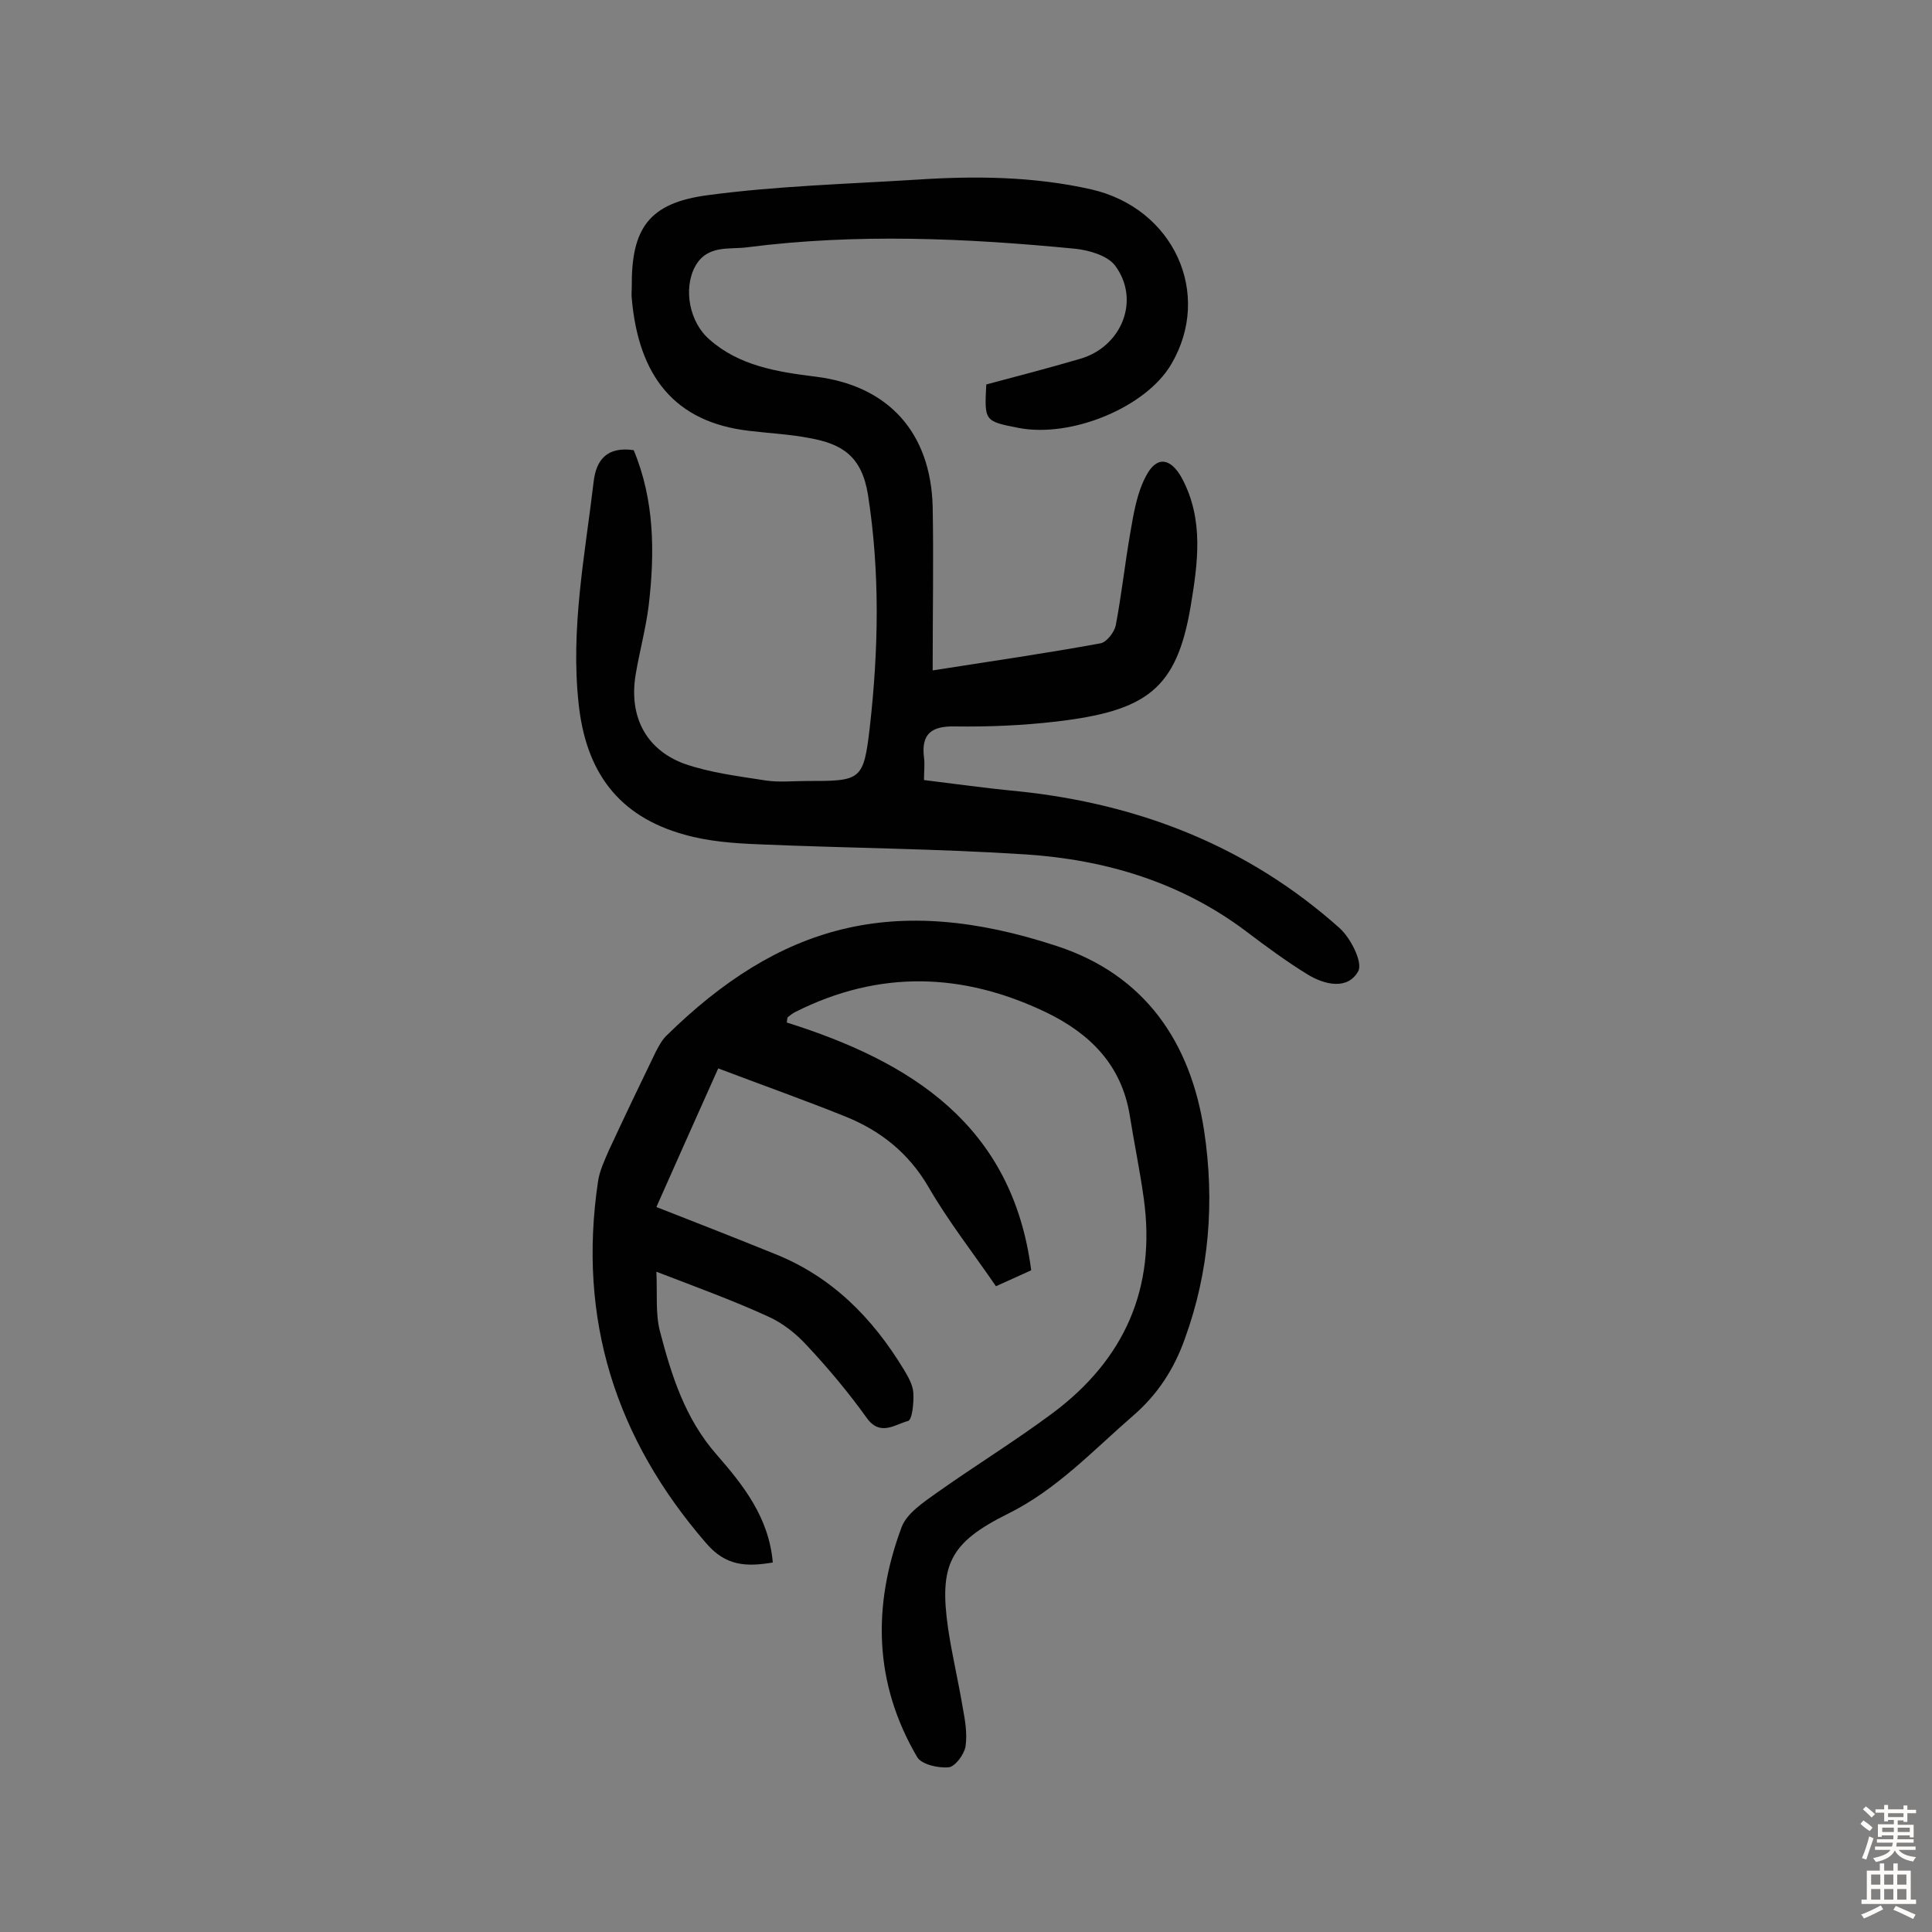 <svg enable-background="new 0 0 400 400" viewBox="0 0 400 400" xmlns="http://www.w3.org/2000/svg"><rect x="0" y="0" width="400" height="400" fill="#808080" stroke="none"/><path d="m193.1 138.8c12.8-2 23.8-3.6 34.7-5.6 1.3-.2 2.9-2.3 3.2-3.7 1.2-6.3 1.9-12.8 3-19.1.7-4.1 1.4-8.4 3.3-11.9 2.2-4.2 5.1-3.7 7.4.5 4.6 8.6 3.3 17.6 1.8 26.6-2.9 17.1-9.1 21.6-27.9 23.8-6.9.8-13.9 1.1-20.9 1-4.8-.1-7 1.5-6.4 6.4.2 1.4 0 2.9 0 4.7 6.5.8 12.9 1.7 19.3 2.3 25.2 2.6 47.8 11.4 66.8 28.4 2.3 2.1 4.8 7.1 3.8 8.9-2.2 3.9-6.9 2.8-10.4.7-4.4-2.7-8.6-5.8-12.7-8.9-13.5-10.2-29.1-14.9-45.7-16-18.4-1.2-36.9-1.3-55.4-2.1-5.1-.2-10.4-.6-15.3-2-13.7-3.8-20.4-13-21.9-27.1-1.7-15.6 1.3-30.7 3.1-45.9.5-4.6 2.8-7.4 8.3-6.6 4.3 10.3 4.4 21.2 3.1 32.2-.6 4.8-1.9 9.5-2.7 14.3-1.4 8.5 2 15.4 10 18.4 5.4 1.9 11.3 2.6 17 3.5 2.7.4 5.5.1 8.3.1 11.4 0 11.9 0 13.2-11.3 1.8-16 2.1-32-.4-48-1.3-8-5.4-10.5-12.1-11.7-4.1-.8-8.4-1-12.5-1.5-15.6-1.8-22.9-11.5-24.3-27.4-.1-.8 0-1.6 0-2.4-.1-12.1 3.5-17.4 15.8-19 14.2-1.9 28.7-2.3 43.1-3.2 12.1-.8 24.2-.7 36.2 2 17.1 3.9 25.2 21.6 16.6 36.2-5.2 8.9-20.6 15.3-31.6 13.2-7.1-1.4-7.1-1.4-6.7-9 6.4-1.7 12.9-3.4 19.4-5.3 8.7-2.5 12.6-12.3 7.2-19.4-1.6-2-5.3-3.1-8.2-3.4-22.6-2.2-45.3-3.2-67.9-.3-3.7.5-8.3-.6-10.8 4-2.5 4.7-1.1 11.6 3 15.1 6.1 5.4 13.9 6.7 22.1 7.7 15 1.9 23.7 11.6 24.1 26.9.2 10.7 0 21.4 0 33.9z" fill="#010102"/><path d="m135.9 263.3c.2 4.6-.2 8.6.7 12.2 2.4 9.2 5.2 18.2 11.8 25.7 5.5 6.3 10.8 13 11.6 22.3-5.4.9-9.7.8-13.8-4-18.8-21.7-26.6-46.4-22.4-74.8.3-2.2 1.3-4.3 2.2-6.4 3.2-6.9 6.5-13.8 9.8-20.6.6-1.1 1.2-2.3 2.1-3.2 23.4-23 47.1-29.8 81-18.6 18.2 6 27.6 19.9 30.4 38.2 2.2 14.6 1.1 29.1-4 43.1-2.2 6.2-5.6 11.5-10.7 15.9-8.3 7.2-15.8 15.3-25.9 20.3-12.1 6-14.3 10.6-12.4 23.8.8 5.4 2.1 10.8 3 16.2.5 2.7 1 5.5.6 8.2-.3 1.7-2.2 4.2-3.5 4.3-2.2.2-5.6-.6-6.5-2.1-9-15.3-9.3-31.4-3.2-47.7 1.1-2.8 4.4-5 7.2-7 7.9-5.6 16.2-10.7 24-16.5 14.9-11.1 21.5-25.9 18.9-44.5-.8-5.8-2-11.5-2.9-17.2-1.7-10.4-8.2-16.9-17.3-21.3-17.3-8.3-34.6-8.8-51.9-.1-.6.3-1.1.7-1.6 1.1-.1.1-.1.3-.2 1.1 25.7 8.1 46.7 21.2 50.6 51.3-2.7 1.2-4.8 2.2-7.3 3.3-4.8-7-9.9-13.5-14-20.6-4.1-7-9.9-11.6-17.1-14.5-8.4-3.4-16.9-6.4-26.4-10-4.3 9.6-8.5 19-12.8 28.7 8.7 3.4 16.6 6.5 24.5 9.7 11.8 4.7 20.2 13.2 26.7 23.9.9 1.5 1.9 3.2 2 4.9.1 2-.2 5.5-1.1 5.8-2.7.7-5.8 3.3-8.6-.7-3.8-5.3-8-10.3-12.4-15-2.2-2.4-5-4.6-7.9-5.9-7.2-3.3-14.6-6-23.2-9.3z" fill="#010102"/><g fill="#fcfbfa"><path d="m385.2 377.6.6-.7c.6.4 1.3.9 1.9 1.5l-.6.7c-.8-.5-1.4-1-1.9-1.5zm.3 7.1c.6-1.4 1.1-2.9 1.5-4.5.3.1.6.3.9.4-.5 1.4-1 2.9-1.5 4.4zm.2-10.1.6-.6c.7.5 1.3 1.1 1.9 1.6l-.7.7c-.6-.6-1.2-1.2-1.8-1.7zm8.4-.8h.8v.9h1.8v.7h-1.8v1.8h-.8v-.3h-1.2v.9h3.3v2.6h-.8v-.4h-2.5c0 .3 0 .6-.1.8h3.4v.7h-3.5c0 .3-.1.6-.1.8h4v.7h-3.5c.7.9 1.9 1.3 3.6 1.5-.2.2-.4.5-.6.9-1.9-.3-3.2-1.1-3.8-2.3-.5 1.1-1.8 2-3.9 2.4-.2-.3-.4-.5-.6-.8 1.9-.4 3.1-.9 3.6-1.7h-3.2v-.7h3.5c.1-.2.1-.5.2-.8h-3.3v-.7h3.4c0-.2 0-.5 0-.8h-2.4v.3h-.8v-2.6h3.3v-.9h-1.2v.3h-.8v-1.8h-1.8v-.7h1.8v-.9h.8v.9h3.2zm-4.4 5.5h2.4c0-.3 0-.6 0-.9h-2.4zm1.2-3.1h3.2v-.8h-3.2zm4.4 2.2h-2.4v.9h2.5v-.9z"/><path d="m389.2 385.8h.9v1.5h1.9v-1.5h.9v1.5h2.7v6h1.1v.9h-11.3v-.9h1.1v-6h2.7zm.2 8.7.5.8c-1.2.6-2.5 1.3-4 1.9-.2-.3-.3-.6-.6-.8 1.6-.6 3-1.3 4.1-1.9zm-2-4.3h1.9v-2.1h-1.9zm0 3.1h1.9v-2.2h-1.9zm2.7-3.1h1.9v-2.1h-1.9zm0 3.1h1.9v-2.2h-1.9zm2.4 1.3c1.4.6 2.7 1.2 4.1 1.8l-.5.9c-1.5-.7-2.8-1.4-4.1-1.9zm2.2-6.5h-1.9v2.1h1.9zm-1.9 5.2h1.9v-2.2h-1.9z"/></g></svg>
